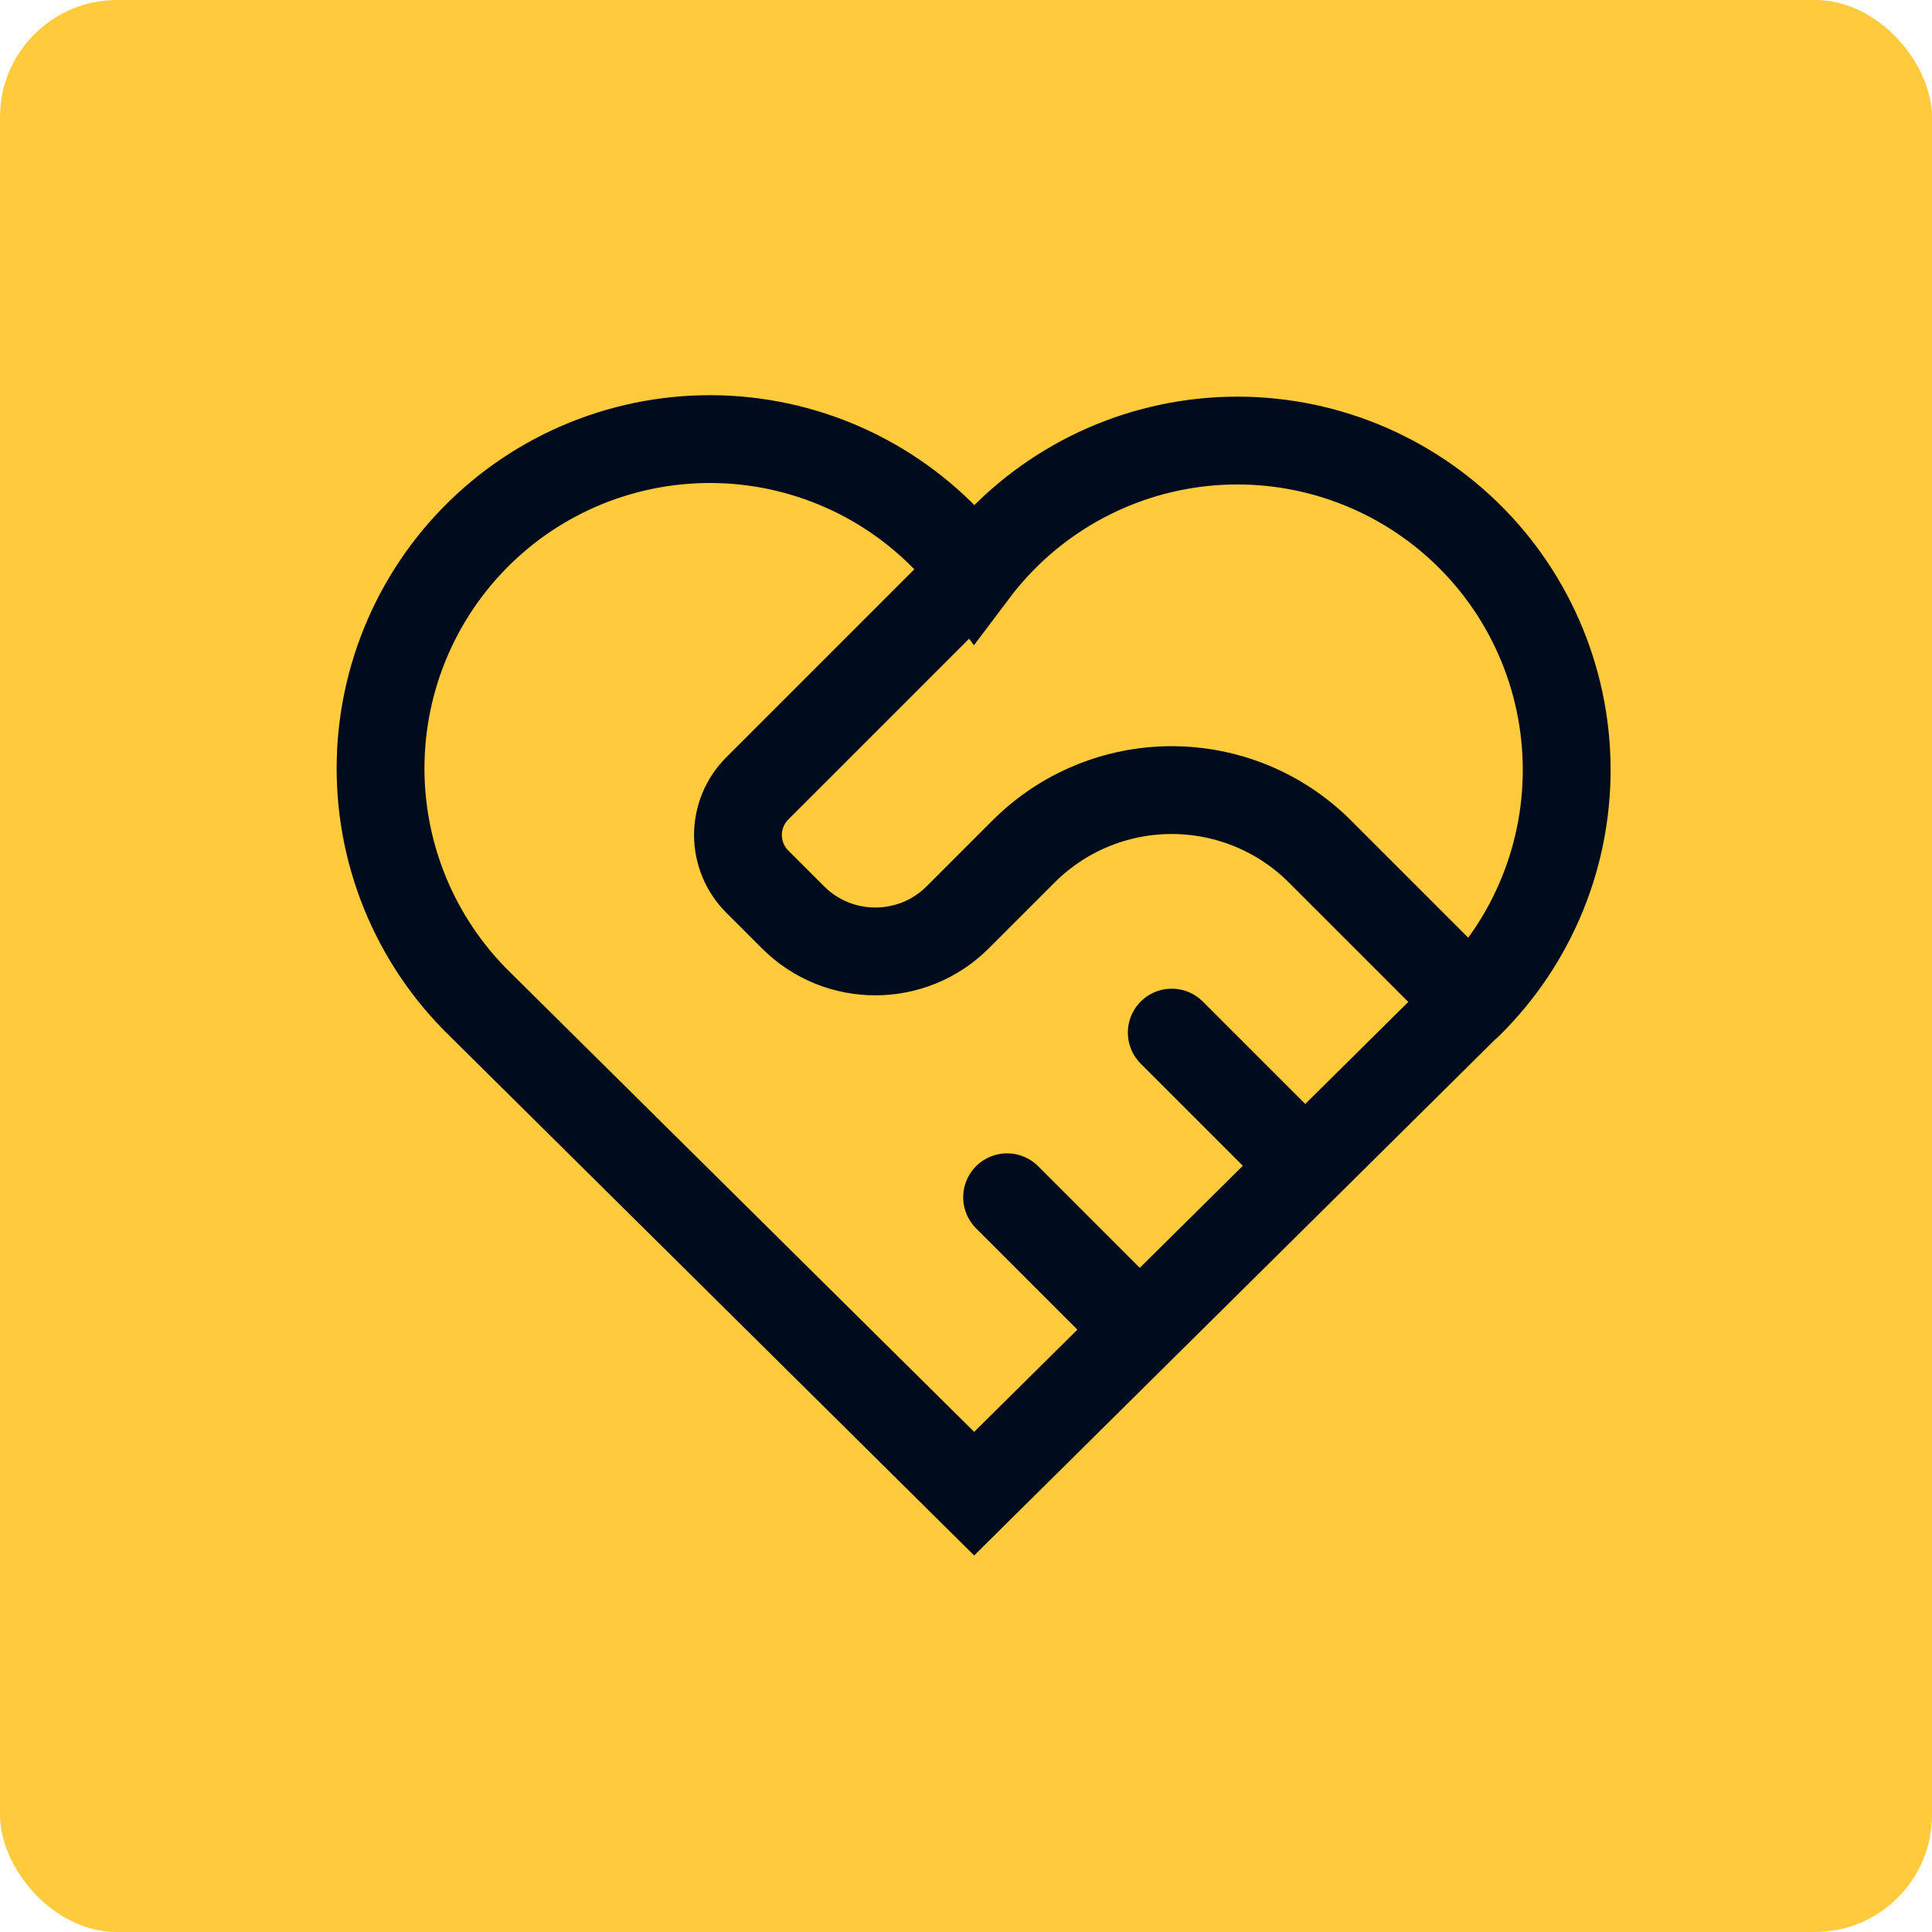<?xml version="1.0" encoding="utf-8"?>
<svg xmlns="http://www.w3.org/2000/svg" fill="none" height="100%" overflow="visible" preserveAspectRatio="none" style="display: block;" viewBox="0 0 66 66" width="100%">
<g id="tabler-icon-heart-handshake">
<rect fill="#FFCB3C" height="66" rx="4" width="66"/>
<path d="M50.154 34.313L33.279 51.026L16.404 34.313C15.291 33.23 14.414 31.928 13.829 30.489C13.244 29.05 12.963 27.506 13.004 25.954C13.045 24.401 13.407 22.874 14.067 21.468C14.727 20.062 15.671 18.808 16.84 17.785C18.008 16.762 19.376 15.992 20.857 15.524C22.337 15.056 23.899 14.899 25.443 15.063C26.988 15.228 28.481 15.711 29.83 16.481C31.178 17.252 32.353 18.293 33.279 19.539C34.21 18.302 35.386 17.27 36.733 16.508C38.081 15.745 39.571 15.27 41.111 15.11C42.651 14.95 44.208 15.111 45.683 15.58C47.158 16.05 48.521 16.819 49.685 17.839C50.85 18.859 51.791 20.109 52.45 21.51C53.109 22.911 53.472 24.433 53.516 25.98C53.56 27.528 53.285 29.068 52.706 30.504C52.127 31.94 51.259 33.241 50.154 34.326M33.278 19.525L25.869 26.934C25.447 27.357 25.21 27.929 25.21 28.525C25.21 29.122 25.447 29.694 25.869 30.116L27.091 31.338C28.643 32.89 31.163 32.89 32.716 31.338L34.966 29.088C36.308 27.745 38.129 26.991 40.028 26.991C41.927 26.991 43.748 27.745 45.091 29.088L50.153 34.15M34.404 40.9L38.904 45.4M40.029 35.275L44.529 39.775" id="Vector" stroke="#000C1E" stroke-linecap="round" stroke-width="3"/>
</g>
</svg>